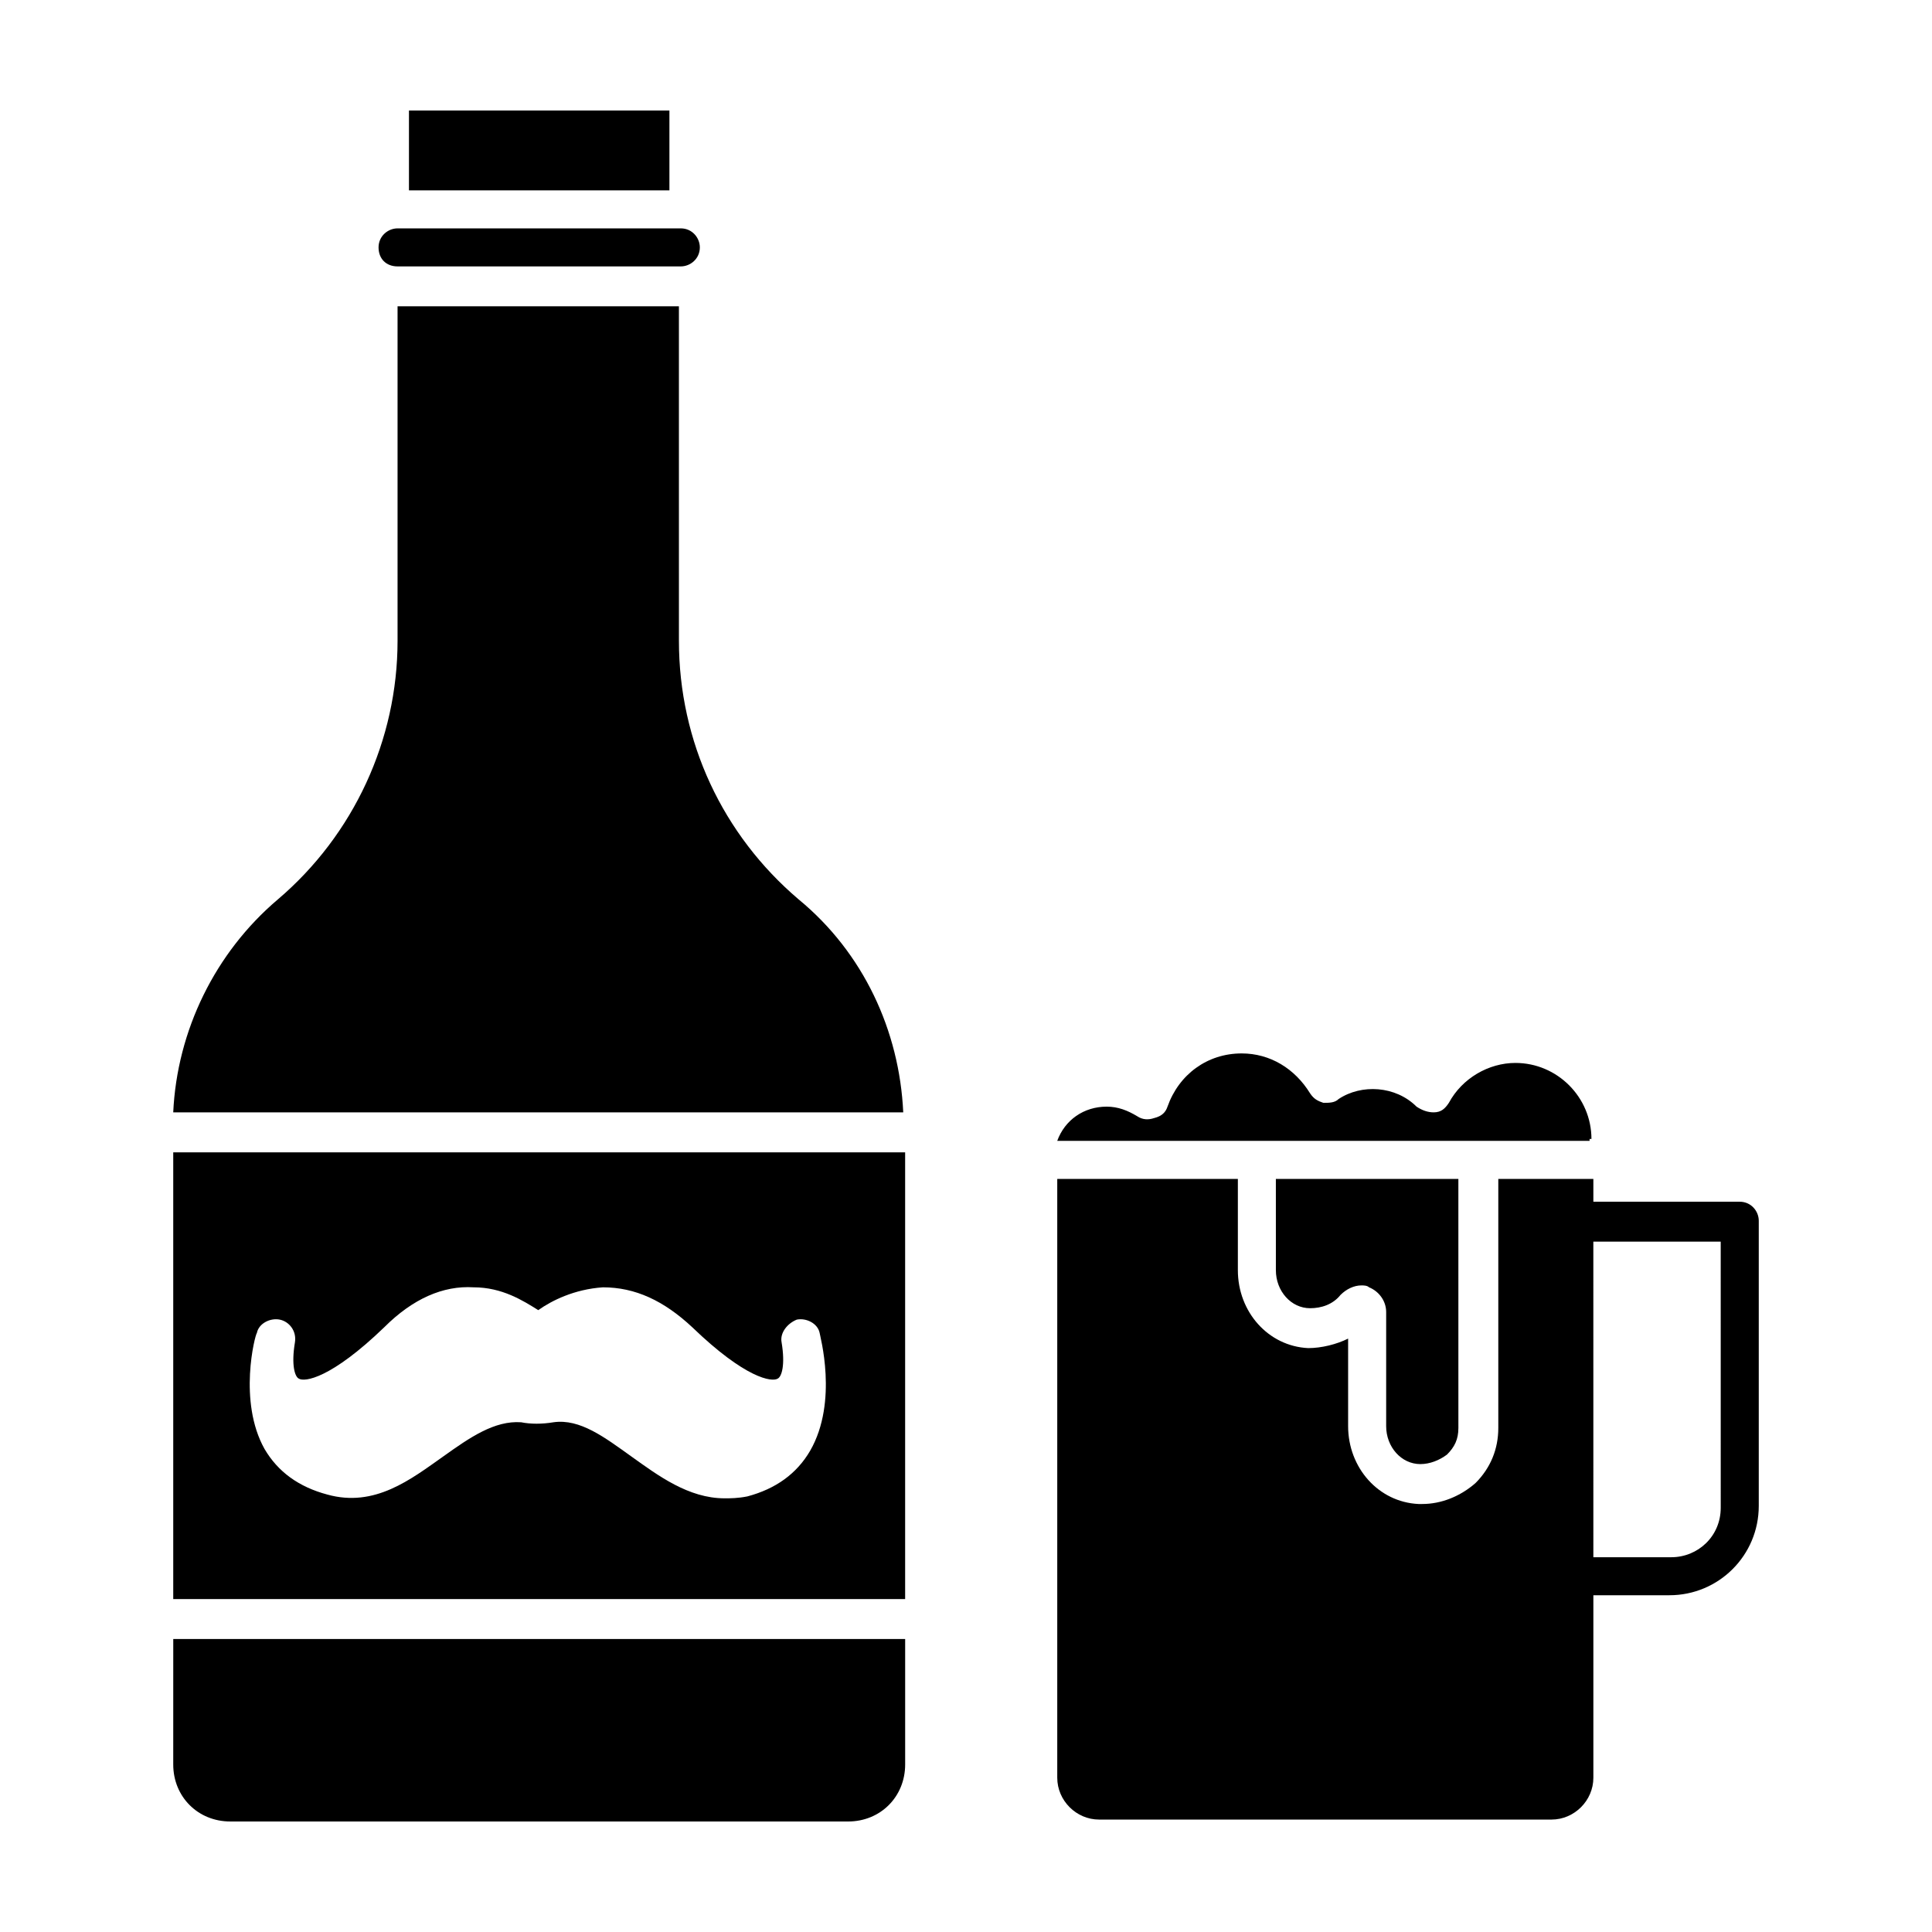 <?xml version="1.0" encoding="UTF-8"?>
<!-- Uploaded to: ICON Repo, www.svgrepo.com, Generator: ICON Repo Mixer Tools -->
<svg fill="#000000" width="800px" height="800px" version="1.1" viewBox="144 144 512 512" xmlns="http://www.w3.org/2000/svg">
 <g>
  <path d="m249.36 214.6h75.066c2.519 0 5.039-2.016 5.039-5.039 0-2.519-2.016-5.039-5.039-5.039h-75.066c-2.519 0-5.039 2.016-5.039 5.039 0 3.023 2.016 5.039 5.039 5.039z"/>
  <path d="m355.66 382.36c-20.152-17.129-31.738-41.816-31.738-68.52l-0.004-88.668h-74.562v88.672c0 26.199-11.586 51.387-31.738 68.52-16.625 14.105-26.703 34.762-27.711 56.426h193.46c-1.008-21.664-10.578-42.32-27.707-56.43z"/>
  <path d="m252.38 173.29h69.023v21.16h-69.023z"/>
  <path d="m189.91 567.77h193.96v-118.39h-193.96zm22.168-70.531c0.504-2.519 3.527-4.031 6.047-3.527 2.519 0.504 4.535 3.023 4.031 6.047-1.008 6.047 0 9.07 1.008 9.574 1.512 1.008 8.566 0 22.672-13.602 7.559-7.559 15.617-11.082 23.68-10.578 7.559 0 13.098 3.527 17.129 6.047 3.527-2.519 9.574-5.543 17.129-6.047 8.566 0 16.121 3.527 23.68 10.578 14.105 13.602 21.16 14.609 22.672 13.602 1.008-0.504 2.016-3.527 1.008-9.574-0.504-2.519 1.512-5.039 4.031-6.047 2.519-0.504 5.543 1.008 6.047 3.527 0 0.504 5.039 18.137-2.519 31.234-3.527 6.047-9.07 10.078-16.625 12.09-2.523 0.508-4.539 0.508-6.051 0.508-9.574 0-17.633-6.047-24.688-11.082-7.055-5.039-13.602-10.078-20.656-9.07-3.023 0.504-6.047 0.504-8.566 0-7.055-0.504-13.602 4.031-20.656 9.07-8.566 6.047-18.137 13.602-30.73 10.078-7.559-2.016-13.098-6.047-16.625-12.09-7.055-12.602-2.519-30.234-2.016-30.738z"/>
  <path d="m189.91 611.6c0 8.566 6.551 15.113 15.113 15.113h163.74c8.566 0 15.113-6.551 15.113-15.113v-33.25h-193.96z"/>
  <path d="m565.75 445.84c0-11.082-9.07-20.152-20.152-20.152-7.055 0-14.105 4.031-17.633 10.578-1.008 1.512-2.016 2.519-4.031 2.519-1.512 0-3.023-0.504-4.535-1.512-5.543-5.543-14.609-6.047-20.656-2.016-1.008 1.008-2.519 1.008-4.031 1.008-1.512-0.504-2.519-1.008-3.527-2.519-4.031-6.551-10.578-10.578-18.137-10.578-9.07 0-16.625 5.543-19.648 14.105-0.504 1.512-1.512 2.519-3.527 3.023-1.512 0.504-3.023 0.504-4.535-0.504-2.519-1.512-5.039-2.519-8.062-2.519-6.047 0-11.082 3.527-13.098 9.07h141.07l0.004-0.504z"/>
  <path d="m520.41 532c2.519 0 5.039-1.008 7.055-2.519 2.016-2.016 3.023-4.031 3.023-7.055l-0.004-65.996h-48.367l0.004 24.184c0 5.543 4.031 10.078 9.07 10.078 3.023 0 6.047-1.008 8.062-3.527 1.512-1.512 3.527-2.519 5.543-2.519 0.504 0 1.512 0 2.016 0.504 2.519 1.008 4.535 3.527 4.535 6.551v30.23c-0.008 5.535 4.023 10.07 9.062 10.07z"/>
  <path d="m605.05 462.47h-38.793v-6.047h-25.191v66c0 5.543-2.016 10.578-6.047 14.609-4.031 3.527-9.07 5.543-14.105 5.543h-1.008c-10.578-0.504-18.641-9.574-18.641-20.656v-23.176c-3.023 1.512-7.055 2.519-10.578 2.519-10.578-0.504-18.641-9.574-18.641-20.656v-24.184h-47.863v158.7c0 6.047 5.039 11.082 11.082 11.082h119.91c6.047 0 11.082-5.039 11.082-11.082v-48.367h20.152c13.098 0 23.68-10.578 23.68-23.68v-75.57c0-2.519-2.016-5.035-5.035-5.035zm-5.039 81.113c0 7.559-6.047 13.098-13.098 13.098h-20.656l-0.004-83.633h33.754z"/>
 </g>
</svg>